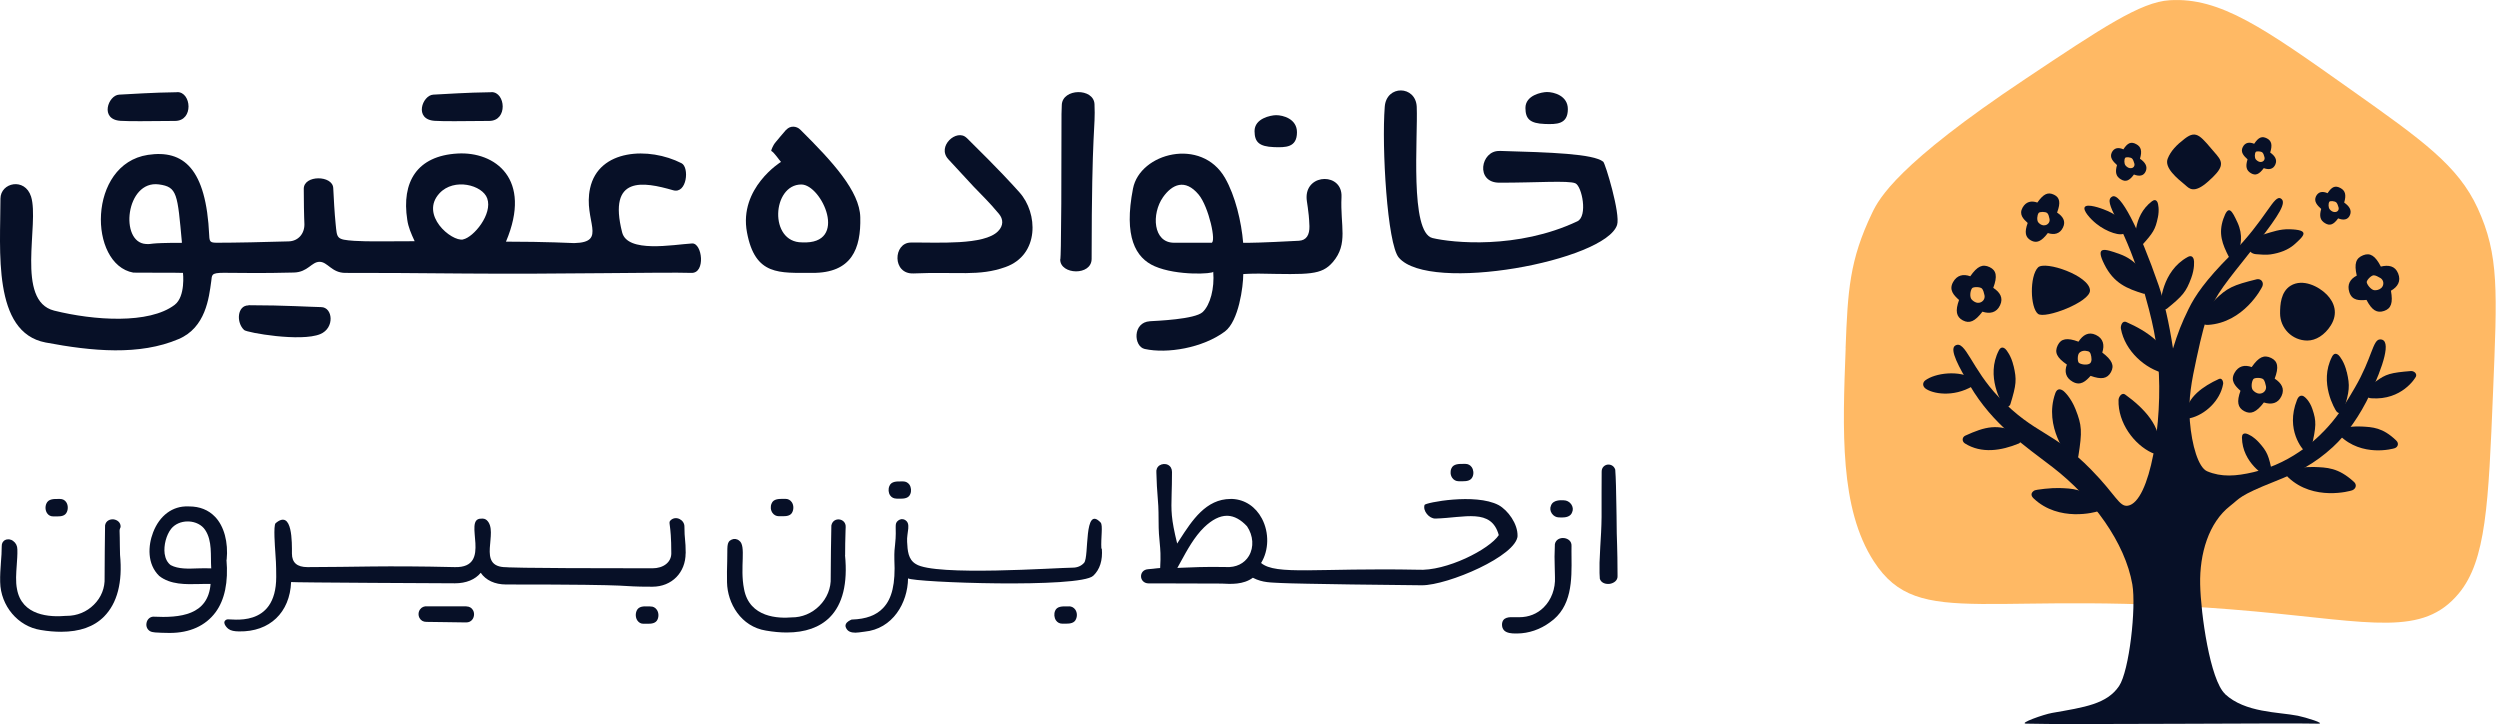 <svg width="221" height="64" viewBox="0 0 221 64" fill="none" xmlns="http://www.w3.org/2000/svg">
<g clip-path="url(#clip0_444_1868)">
<path d="M0.04 17.566C0.04 16.134 2.197 15.664 2.745 17.375C3.504 19.771 1.339 26.591 4.787 27.459C8.3 28.334 13.185 28.668 15.44 26.949C16.42 26.201 16.175 24.124 16.175 24.124C16.094 24.1 11.862 24.116 11.788 24.1C7.801 23.384 7.728 14.502 13.079 13.69C16.208 13.221 18.226 14.876 18.495 20.813C18.52 21.362 18.577 21.458 19.174 21.458C20.807 21.458 23.381 21.402 25.521 21.338C26.355 21.315 26.918 20.67 26.91 19.826C26.91 19.428 26.869 19.596 26.853 16.691C26.853 15.449 29.41 15.481 29.459 16.627C29.5 17.494 29.573 18.84 29.671 19.802C29.802 21.076 29.72 21.179 31.322 21.291C32.506 21.37 34.344 21.323 36.656 21.323C36.338 20.638 36.093 20.073 36.003 19.436C35.48 16.086 36.861 13.77 40.455 13.571C43.731 13.388 47.089 15.784 44.728 21.362C48.273 21.362 50.684 21.49 50.757 21.49C53.764 21.418 51.541 19.5 52.162 16.651C52.914 13.157 57.383 12.966 60.25 14.431C60.953 14.789 60.732 17.168 59.507 16.818C56.884 16.062 53.714 15.489 54.997 20.543C55.471 22.389 59.49 21.625 61.181 21.521C62.08 21.466 62.399 24.172 61.116 24.124C58.681 24.044 49.434 24.251 41.166 24.18C36.714 24.14 33.135 24.116 30.529 24.124C29.32 24.124 28.969 23.145 28.25 23.145C27.531 23.145 27.221 24.06 25.979 24.092C23.021 24.172 21.208 24.116 19.77 24.116C18.634 24.116 18.749 24.315 18.675 24.856C18.471 26.336 18.185 28.955 15.791 29.973C12.336 31.446 8.153 31.056 4.027 30.276C-0.687 29.377 0.04 22.102 0.04 17.566ZM40.937 21.163C41.86 20.98 43.568 18.927 43.069 17.534C42.653 16.357 40.145 15.696 38.854 17.081C37.081 18.991 39.9 21.37 40.937 21.171M16.085 21.474C15.685 17.105 15.677 16.524 14.043 16.301C11.11 15.911 10.546 21.434 12.899 21.569C13.569 21.609 12.899 21.466 16.085 21.466" fill="#071027"/>
<path d="M101.629 28.398C102.25 28.358 105.632 28.231 106.318 27.586C106.988 26.949 107.372 25.493 107.25 24.021C107.266 24.212 104.063 24.403 102.07 23.535C100.379 22.795 99.325 20.925 100.158 16.667C100.771 13.515 106.212 12.099 108.295 15.736C109.202 17.32 109.741 19.596 109.896 21.466C110.468 21.466 111.383 21.466 114.831 21.283C115.501 21.243 115.77 20.75 115.754 19.994C115.705 18.513 115.493 17.869 115.501 17.415C115.517 15.306 118.695 15.274 118.589 17.415C118.466 19.978 119.21 21.538 117.829 23.161C116.816 24.339 115.746 24.267 111.326 24.188C110.607 24.18 109.905 24.227 109.905 24.227C109.905 25.326 109.504 28.39 108.279 29.305C106.326 30.761 103.173 31.287 101.196 30.849C100.207 30.634 100.101 28.493 101.653 28.398M107.078 21.466C107.56 21.474 106.857 18.274 105.959 17.2C104.75 15.752 103.598 16.309 102.805 17.439C101.784 18.903 101.915 21.466 103.794 21.458H107.07" fill="#071027"/>
<path d="M132.559 13.34C137.109 13.468 140.851 13.595 141.725 14.295C141.913 14.447 143.261 18.911 142.95 19.882C141.937 23.05 126.374 25.97 123.654 22.771C122.633 21.577 122.134 12.974 122.412 9.433C122.559 7.483 125.149 7.546 125.239 9.433C125.353 12.17 124.601 20.551 126.636 21.044C128.359 21.458 134.144 22.063 139.437 19.564C140.377 19.118 139.846 16.468 139.266 16.205C138.669 15.935 135.737 16.157 132.542 16.15C130.394 16.15 130.892 13.3 132.542 13.348" fill="#071027"/>
<path d="M69.513 11.47C69.84 11.096 70.412 11.12 70.755 11.47C73.606 14.295 76 16.913 76.049 19.206C76.115 21.975 75.306 24.148 71.793 24.124C68.917 24.108 66.752 24.41 66.033 20.543C65.298 16.619 69.04 14.311 69.04 14.311C68.909 14.192 68.443 13.475 68.19 13.348C68.125 13.316 68.386 12.783 68.5 12.648C68.811 12.274 69.113 11.908 69.489 11.478M70.902 21.426C75.085 21.641 72.634 16.309 70.837 16.309C68.255 16.309 67.945 21.434 70.902 21.426Z" fill="#071027"/>
<path d="M85.452 12.186C88.459 15.147 89.48 16.293 90.117 17.001C91.767 18.831 91.906 22.532 88.884 23.607C86.539 24.45 84.676 24.004 80.755 24.172C78.851 24.251 78.958 21.458 80.51 21.442C82.928 21.418 87.005 21.697 88.23 20.439C88.72 19.946 88.696 19.373 88.312 18.911C87.438 17.852 86.694 17.16 86.065 16.492C84.987 15.338 84.251 14.534 83.827 14.072C82.789 12.934 84.578 11.342 85.444 12.186" fill="#071027"/>
<path d="M93.862 9.273C93.927 7.793 96.688 7.761 96.754 9.21C96.852 11.478 96.508 10.992 96.5 22.883C96.5 24.402 93.723 24.291 93.723 22.946C93.723 22.819 93.837 24.156 93.837 10.077C93.837 9.99 93.845 9.655 93.862 9.289" fill="#071027"/>
<path d="M21.969 26.981C25.155 26.981 27.622 27.14 28.39 27.148C29.42 27.156 29.616 28.994 28.309 29.536C26.593 30.244 21.847 29.408 21.585 29.177C20.858 28.509 20.972 26.989 21.969 26.997" fill="#071027"/>
<path d="M43.445 8.143C44.687 8.127 44.915 10.674 43.257 10.69C40.667 10.714 39.246 10.73 38.437 10.682C36.558 10.571 37.334 8.414 38.306 8.366C39.507 8.311 41.108 8.183 43.461 8.151" fill="#071027"/>
<path d="M15.671 8.143C16.913 8.127 17.142 10.674 15.483 10.69C12.894 10.714 11.472 10.73 10.664 10.682C8.784 10.571 9.561 8.414 10.533 8.366C11.734 8.311 13.335 8.183 15.688 8.151" fill="#071027"/>
<path d="M110.902 11.597C110.894 10.459 112.34 10.189 112.806 10.181C113.427 10.181 114.652 10.507 114.652 11.693C114.652 13.062 113.623 13.038 112.626 13.006C111.295 12.958 110.911 12.552 110.902 11.597Z" fill="#071027"/>
<path d="M134.848 9.552C134.84 8.414 136.286 8.143 136.751 8.135C137.372 8.135 138.598 8.462 138.598 9.647C138.598 11.016 137.568 10.992 136.571 10.96C135.24 10.913 134.856 10.507 134.848 9.552Z" fill="#071027"/>
</g>
<g clip-path="url(#clip1_444_1868)">
<path d="M4.689 45.65H5.073C5.4 45.65 5.767 45.611 5.914 45.253C6.037 44.975 6.012 44.617 5.849 44.386C5.726 44.204 5.538 44.108 5.31 44.108H5.105C4.762 44.108 4.272 44.1 4.101 44.514C3.978 44.792 4.003 45.134 4.166 45.372C4.289 45.555 4.476 45.65 4.705 45.65" fill="#071027"/>
<path d="M10.66 46.596C10.693 46.191 10.366 45.96 10.056 45.913C9.729 45.873 9.353 46.032 9.288 46.445C9.263 47.534 9.255 49.863 9.247 51.064C9.288 51.962 8.953 52.812 8.299 53.456C7.662 54.092 6.812 54.442 5.897 54.442H5.84C4.402 54.569 1.927 54.442 1.502 52.073C1.372 51.413 1.429 50.69 1.478 49.983C1.51 49.514 1.551 49.029 1.535 48.568C1.535 48.258 1.404 47.995 1.167 47.828C0.963 47.661 0.677 47.63 0.465 47.733C0.26 47.828 0.146 48.035 0.154 48.266C0.154 48.758 0.122 49.251 0.081 49.728C0.04 50.292 -0.001 50.873 0.015 51.453C0.056 53.56 1.592 55.38 3.594 55.69C4.239 55.801 4.844 55.849 5.407 55.849C7.041 55.849 8.308 55.404 9.198 54.505C10.366 53.321 10.848 51.477 10.611 49.044C10.611 48.862 10.603 48.568 10.595 48.242C10.595 47.749 10.579 47.192 10.57 46.914C10.57 46.771 10.652 46.62 10.652 46.62V46.58H10.677L10.66 46.596Z" fill="#071027"/>
<path d="M20.037 49.482C20.192 47.932 19.808 46.509 19.007 45.682C18.427 45.078 17.659 44.768 16.712 44.768H16.63C15.265 44.712 14.105 45.571 13.534 47.065C13.084 48.234 12.986 49.863 14.081 50.92C15.078 51.691 16.393 51.66 17.659 51.628C17.986 51.62 18.305 51.612 18.615 51.62C18.395 54.386 15.935 54.633 13.534 54.513C13.239 54.537 13.011 54.76 12.954 55.062C12.888 55.38 13.027 55.674 13.289 55.809C13.501 55.92 13.901 55.92 14.261 55.936C14.391 55.936 14.506 55.936 14.588 55.944C14.726 55.944 14.865 55.952 15.004 55.952C16.769 55.952 18.166 55.324 19.056 54.124C19.865 53.027 20.192 51.461 20.02 49.474M18.689 50.245C18.296 50.221 17.888 50.237 17.48 50.245C16.638 50.277 15.772 50.316 15.094 49.959C14.8 49.744 14.62 49.394 14.555 48.949C14.457 48.21 14.702 47.28 15.135 46.739C15.462 46.334 16.001 46.095 16.589 46.095H16.671C17.283 46.119 17.839 46.397 18.133 46.843C18.787 47.82 18.599 49.116 18.672 50.237L18.689 50.245Z" fill="#071027"/>
<path d="M41.23 53.599C40.887 53.599 40.168 53.599 39.457 53.599C38.763 53.599 38.068 53.599 37.766 53.599C37.496 53.575 37.276 53.671 37.129 53.877C36.974 54.092 36.957 54.402 37.088 54.633C37.202 54.847 37.415 54.974 37.684 54.974C38.027 54.974 38.746 54.982 39.457 54.998C40.135 55.006 40.805 55.022 41.124 55.022H41.222C41.45 55.022 41.647 54.927 41.777 54.736C41.932 54.505 41.949 54.188 41.818 53.949C41.704 53.734 41.491 53.607 41.222 53.607" fill="#071027"/>
<path d="M57.489 53.607H57.269C56.917 53.591 56.452 53.583 56.28 53.989C56.158 54.267 56.182 54.617 56.346 54.855C56.476 55.038 56.656 55.149 56.901 55.141H57.277C57.604 55.141 57.988 55.102 58.135 54.744C58.249 54.474 58.225 54.132 58.061 53.901C57.931 53.711 57.726 53.599 57.498 53.615" fill="#071027"/>
<path d="M60.609 48.909C60.609 50.594 59.408 51.866 57.668 51.866C54.131 51.866 57.668 51.668 44.728 51.668C43.747 51.668 42.947 51.294 42.497 50.634C42.015 51.23 41.206 51.564 40.218 51.564C40.136 51.564 25.807 51.501 25.733 51.453C25.627 54.14 23.846 55.865 21.134 55.817C20.734 55.817 20.399 55.753 20.203 55.602C20.039 55.491 19.549 54.967 20.055 54.76C20.333 54.648 24.418 55.634 24.418 51C24.418 49.895 24.377 49.331 24.336 48.79C24.312 48.408 24.157 46.461 24.361 46.254C25.88 44.959 25.807 48.035 25.807 48.933C25.807 49.736 26.256 50.133 27.188 50.133C31.346 50.133 33.895 49.982 40.21 50.133C43.633 50.213 40.855 45.841 42.53 45.849C42.734 45.825 42.898 45.873 43.02 45.976C44.172 47.017 42.032 50.141 44.76 50.141C44.842 50.141 44.76 50.237 57.676 50.237C58.657 50.237 59.343 49.696 59.343 48.917C59.343 46.079 59.016 46.254 59.302 45.976C59.76 45.563 60.503 45.952 60.503 46.54C60.503 47.693 60.617 47.725 60.617 48.917" fill="#071027"/>
<path d="M74.709 49.068C74.709 48.854 74.709 48.448 74.717 48.059C74.742 46.787 74.758 46.691 74.758 46.604C74.783 46.191 74.497 45.96 74.203 45.92C73.917 45.881 73.574 46.032 73.492 46.453C73.467 47.558 73.435 49.903 73.435 51.063C73.476 51.978 73.108 52.892 72.422 53.568C71.76 54.227 70.886 54.585 69.987 54.577C68.868 54.672 66.246 54.633 65.772 52.065C65.388 50.141 65.992 48.249 65.347 47.796C65.151 47.63 64.897 47.598 64.677 47.701C64.187 47.916 64.326 48.361 64.285 49.617C64.269 50.221 64.252 50.849 64.269 51.469C64.301 53.337 65.502 55.396 67.716 55.745C68.37 55.857 68.974 55.913 69.546 55.913C71.188 55.913 72.463 55.459 73.353 54.569C74.489 53.424 74.946 51.58 74.701 49.084" fill="#071027"/>
<path d="M79.251 44.084H79.611C79.945 44.084 80.329 44.036 80.468 43.679C80.583 43.408 80.55 43.083 80.395 42.844C80.264 42.661 80.068 42.558 79.847 42.558H79.659C79.292 42.558 78.794 42.534 78.622 42.963C78.508 43.233 78.532 43.559 78.687 43.79C78.818 43.981 79.014 44.076 79.251 44.076" fill="#071027"/>
<path d="M94.497 53.607H94.301C93.933 53.599 93.435 53.584 93.271 53.997C93.157 54.267 93.19 54.601 93.345 54.839C93.476 55.03 93.672 55.133 93.909 55.133H94.227C94.579 55.133 94.987 55.094 95.126 54.712C95.24 54.442 95.216 54.124 95.052 53.886C94.922 53.703 94.725 53.599 94.497 53.599" fill="#071027"/>
<path d="M97.403 48.504C97.484 49.537 97.231 50.34 96.643 50.897C95.475 52.017 80.802 51.493 80.271 51.127C80.246 53.289 78.923 55.602 76.415 55.841C76.358 55.841 76.3 55.857 76.227 55.865C76.039 55.889 75.827 55.928 75.623 55.928C75.255 55.928 74.92 55.841 74.773 55.467C74.732 55.372 74.732 55.269 74.773 55.173C74.863 54.959 75.141 54.831 75.287 54.768H75.312C76.562 54.728 77.461 54.394 78.073 53.742C78.858 52.916 79.168 51.604 79.062 49.482C79.046 48.806 79.086 48.456 79.127 48.122C79.299 46.572 78.996 46.302 79.421 46C79.585 45.881 79.789 45.857 79.952 45.936C80.598 46.246 80.132 47.065 80.189 47.9C80.23 48.663 80.271 49.458 80.965 49.863C82.656 50.96 93.514 50.181 94.821 50.181C95.238 50.181 95.589 50.03 95.834 49.752C96.3 49.219 95.785 44.601 97.296 46.191C97.517 46.445 97.305 47.542 97.362 48.496" fill="#071027"/>
<path d="M134.15 47.383C134.183 46.318 133.309 45.11 132.475 44.649C130.409 43.568 125.989 44.442 125.932 44.633C125.85 44.887 125.932 45.181 126.136 45.435C126.34 45.69 126.618 45.841 126.879 45.841H126.904C129.469 45.769 131.838 44.895 132.492 47.304C131.675 48.559 127.843 50.523 125.319 50.364C116.455 50.189 112.795 50.873 111.48 49.768C112.174 48.647 112.207 47.081 111.553 45.841C110.998 44.792 110.05 44.164 108.955 44.108H108.784C106.611 44.108 105.377 46.008 104.29 47.693C104.209 47.812 104.135 47.932 104.062 48.051C103.514 45.809 103.531 45.197 103.572 43.655C103.588 43.154 103.604 42.534 103.604 41.723C103.604 41.437 103.482 41.215 103.253 41.095C103.024 40.976 102.73 41 102.51 41.135C102.289 41.278 102.191 41.525 102.224 41.787C102.248 42.781 102.289 43.305 102.33 43.822C102.379 44.386 102.42 44.919 102.42 46.048C102.42 46.978 102.469 47.51 102.518 47.979C102.575 48.575 102.624 49.084 102.559 50.213C102.387 50.221 102.142 50.253 101.929 50.277C101.758 50.3 101.595 50.316 101.513 50.316C101.055 50.34 100.859 50.666 100.867 50.952C100.867 51.262 101.113 51.572 101.537 51.572H102.828C104.838 51.572 105.263 51.572 107.975 51.588C108.841 51.636 109.911 51.691 110.753 51.072C111.635 51.532 112.378 51.485 113.318 51.541C114.592 51.612 124.273 51.739 125.703 51.739C127.982 51.739 134.101 49.14 134.158 47.343M110.401 49.148C110.001 49.816 109.258 50.181 108.375 50.126C106.635 50.086 105.197 50.157 104.421 50.189C104.29 50.189 104.168 50.197 104.078 50.205C104.176 50.022 104.282 49.831 104.397 49.625C104.928 48.655 105.581 47.447 106.447 46.612C107.15 45.936 107.828 45.594 108.465 45.594H108.522C109.111 45.618 109.691 45.936 110.238 46.525C110.793 47.351 110.859 48.369 110.409 49.132" fill="#071027"/>
<path d="M138.247 44.227C137.977 44.212 137.283 44.172 137.103 44.704C137.005 44.927 137.038 45.181 137.185 45.396C137.332 45.611 137.569 45.738 137.797 45.738H137.822C137.887 45.738 137.977 45.746 138.075 45.746C138.402 45.746 138.851 45.682 138.982 45.269C139.08 45.054 139.047 44.792 138.892 44.569C138.737 44.355 138.492 44.227 138.238 44.227H138.247Z" fill="#071027"/>
<path d="M138.922 48.258C138.946 47.836 138.603 47.606 138.268 47.566C137.933 47.526 137.533 47.677 137.451 48.099V48.114C137.41 49.1 137.418 49.41 137.435 49.983C137.435 50.237 137.451 50.547 137.459 51.008C137.508 52.041 137.141 53.027 136.454 53.703C135.882 54.267 135.139 54.561 134.306 54.561H133.905C133.448 54.545 132.819 54.521 132.778 55.181C132.77 55.412 132.835 55.595 132.966 55.73C133.203 55.968 133.628 56 133.946 56H134.134C135.139 55.992 136.16 55.642 137.002 55.022C138.979 53.663 138.946 51.278 138.922 49.172C138.922 48.87 138.913 48.56 138.922 48.273" fill="#071027"/>
<path d="M142.952 48.178C142.927 47.534 142.911 46.867 142.903 45.579C142.903 45.324 142.894 44.998 142.886 44.633C142.87 43.56 142.845 42.224 142.788 41.517C142.674 41.159 142.363 41.04 142.102 41.072C141.841 41.111 141.579 41.326 141.587 41.7C141.587 42.145 141.587 42.773 141.579 43.488V45.714C141.571 46.628 141.514 47.526 141.465 48.313C141.432 48.878 141.408 49.37 141.399 49.736V50.213C141.399 50.499 141.391 50.801 141.424 51.159C141.522 51.485 141.841 51.62 142.151 51.62C142.208 51.62 142.257 51.62 142.306 51.612C142.649 51.556 143.009 51.326 142.992 50.928C142.992 49.537 142.968 48.87 142.952 48.17" fill="#071027"/>
<path d="M68.845 45.634H69.229C69.555 45.634 69.931 45.587 70.062 45.229C70.176 44.959 70.152 44.617 69.988 44.386C69.858 44.203 69.67 44.1 69.441 44.1H69.269C68.885 44.1 68.371 44.084 68.207 44.513C68.093 44.776 68.118 45.094 68.281 45.332C68.412 45.523 68.616 45.634 68.853 45.634" fill="#071027"/>
<path d="M128.947 42.542H129.33C129.665 42.542 130.033 42.494 130.18 42.137C130.294 41.866 130.262 41.532 130.098 41.294C129.968 41.111 129.772 41.008 129.543 41.008H129.363C128.996 41.008 128.473 40.992 128.301 41.413C128.187 41.676 128.211 42.002 128.375 42.24C128.505 42.431 128.71 42.542 128.947 42.542Z" fill="#071027"/>
</g>
<g clip-path="url(#clip2_444_1868)">
<path d="M163.15 30.781C163.342 25.691 163.492 23.004 165.495 18.826C166.115 17.529 167.741 14.507 179.039 6.979C185.833 2.445 189.233 0.178 191.792 0.021C196.269 -0.257 200.126 2.474 207.832 7.934C214.133 12.396 217.284 14.628 219.023 18.399C220.934 22.555 220.749 25.734 220.385 34.673C219.979 44.582 219.772 49.536 217.362 52.452C214.176 56.294 209.685 54.997 199.32 54.049C175.746 51.889 169.722 55.931 165.645 49.622C162.622 44.96 162.879 38.074 163.157 30.774" fill="#FFB964"/>
<path d="M190.851 39.685C190.801 40.013 190.544 40.17 190.245 40.034C188.648 39.3 187.215 37.368 187.279 35.358C187.279 35.13 187.543 34.645 187.878 34.887C189.482 36.042 191.143 37.725 190.851 39.685Z" fill="#071027"/>
<path d="M191.886 32.549C191.907 32.877 191.679 33.083 191.365 33.012C189.655 32.627 187.844 31.03 187.488 29.056C187.445 28.828 187.594 28.3 187.972 28.471C189.783 29.262 191.758 30.567 191.879 32.542L191.886 32.549Z" fill="#071027"/>
<path d="M193.231 36.612C193.217 36.861 193.388 37.011 193.63 36.961C194.921 36.655 196.268 35.429 196.525 33.939C196.553 33.768 196.439 33.368 196.147 33.504C194.785 34.124 193.303 35.122 193.231 36.619V36.612Z" fill="#071027"/>
<path d="M183.475 36.17C184.045 37.61 184.073 38.138 183.724 40.341C183.617 40.697 183.239 40.782 182.969 40.519C182.826 40.383 180.638 37.739 181.685 34.773C181.807 34.424 182.035 34.317 182.348 34.517C182.505 34.609 183.083 35.187 183.475 36.17Z" fill="#071027"/>
<path d="M199.699 39.122C200.419 39.927 200.568 40.276 200.868 41.837C200.889 42.101 200.654 42.265 200.419 42.165C200.29 42.108 198.216 40.939 198.188 38.68C198.188 38.416 198.302 38.28 198.565 38.33C198.694 38.352 199.214 38.58 199.706 39.129L199.699 39.122Z" fill="#071027"/>
<path d="M204.416 36.163C204.779 37.239 204.765 37.674 204.33 39.556C204.223 39.87 203.902 40.02 203.703 39.856C203.596 39.77 201.999 38.017 203.054 35.358C203.175 35.044 203.368 34.908 203.617 35.015C203.731 35.065 204.173 35.429 204.416 36.163Z" fill="#071027"/>
<path d="M210.026 33.718C210.917 33.062 211.316 32.948 213.141 32.798C213.454 32.805 213.668 33.055 213.568 33.29C213.518 33.411 212.321 35.4 209.633 35.208C209.32 35.186 209.149 35.051 209.184 34.794C209.199 34.666 209.42 34.16 210.026 33.718Z" fill="#071027"/>
<path d="M195.777 26.525C196.889 25.442 197.359 25.213 199.533 24.679C199.897 24.636 200.132 24.957 199.997 25.306C199.925 25.491 198.329 28.528 195.185 28.721C194.814 28.742 194.629 28.578 194.686 28.207C194.714 28.029 195.021 27.266 195.777 26.525Z" fill="#071027"/>
<path d="M193.702 24.586C193.253 25.784 192.982 26.133 191.556 27.288C191.3 27.452 191.015 27.288 190.993 26.982C190.979 26.817 191.1 23.98 193.381 22.726C193.645 22.576 193.845 22.633 193.93 22.94C193.973 23.082 194.008 23.759 193.702 24.586Z" fill="#071027"/>
<path d="M177.998 32.328C178.29 33.568 178.248 33.996 177.713 35.749C177.585 36.027 177.264 36.049 177.078 35.806C176.979 35.678 175.503 33.269 176.701 30.973C176.843 30.702 177.036 30.645 177.271 30.845C177.385 30.945 177.798 31.479 177.991 32.328H177.998Z" fill="#071027"/>
<path d="M207.455 32.877C207.747 34.117 207.705 34.545 207.17 36.298C207.042 36.577 206.721 36.598 206.536 36.356C206.436 36.227 204.96 33.818 206.158 31.522C206.3 31.252 206.493 31.195 206.728 31.394C206.842 31.494 207.255 32.029 207.448 32.877H207.455Z" fill="#071027"/>
<path d="M190.752 19.233C190.538 20.266 190.353 20.58 189.305 21.727C189.106 21.891 188.849 21.806 188.792 21.564C188.763 21.435 188.478 19.126 190.232 17.793C190.439 17.636 190.61 17.65 190.724 17.885C190.781 17.999 190.902 18.541 190.752 19.247" fill="#071027"/>
<path d="M185.578 44.454C185.856 44.689 185.784 45.06 185.435 45.202C185.257 45.274 182.02 46.179 179.782 44.069C179.518 43.819 179.511 43.577 179.818 43.37C179.967 43.27 181.393 43.121 182.028 43.142C183.182 43.185 184.195 43.185 185.578 44.454Z" fill="#071027"/>
<path d="M208.082 42.593C208.36 42.828 208.288 43.199 207.939 43.342C207.761 43.413 204.524 44.318 202.286 42.208C202.022 41.959 202.015 41.716 202.322 41.51C202.471 41.41 203.897 41.26 204.531 41.281C205.686 41.324 206.699 41.324 208.082 42.593Z" fill="#071027"/>
<path d="M211.823 38.943C212.066 39.157 212.009 39.492 211.716 39.613C211.559 39.678 208.794 40.433 206.826 38.494C206.598 38.266 206.584 38.045 206.847 37.867C206.976 37.781 208.195 37.667 208.751 37.703C209.749 37.76 210.618 37.781 211.83 38.943" fill="#071027"/>
<path d="M178.475 39.2C176.886 39.856 175.153 40.112 173.699 39.2C173.421 39.022 173.435 38.644 173.735 38.509C175.467 37.724 176.615 37.397 178.447 38.316C178.796 38.494 178.817 38.958 178.475 39.207" fill="#071027"/>
<path d="M189.509 25.969C188.026 25.52 186.857 25.043 186.023 23.367C185.204 21.728 185.995 21.963 187.385 22.462C188.811 22.975 189.523 24.03 190.008 25.149C190.186 25.549 189.916 25.983 189.502 25.969H189.509Z" fill="#071027"/>
<path d="M197.025 22.697C196.462 21.592 196.084 20.659 196.548 19.333C197.004 18.028 197.303 18.613 197.802 19.689C198.301 20.787 198.116 21.742 197.76 22.59C197.631 22.89 197.254 22.954 197.033 22.697" fill="#071027"/>
<path d="M198.816 21.763C198.859 21.721 198.916 21.663 198.98 21.607C199.201 21.407 199.408 21.186 199.643 21.001C199.793 20.879 199.971 20.765 200.177 20.701C200.883 20.494 201.56 20.238 202.409 20.266C204.212 20.323 203.727 20.808 202.801 21.628C202.266 22.091 201.539 22.369 200.712 22.49C200.32 22.547 199.857 22.505 199.422 22.469C198.987 22.441 198.673 22.07 198.823 21.77L198.816 21.763Z" fill="#071027"/>
<path d="M187.864 20.181C187.893 20.338 187.921 20.48 187.836 20.58C187.551 20.944 186.225 20.516 185.312 19.775C184.785 19.354 184.108 18.598 184.293 18.306C184.507 17.964 185.769 18.434 185.94 18.499C186.282 18.627 187.665 19.14 187.872 20.181" fill="#071027"/>
<path d="M174.491 33.504C174.691 33.718 174.655 33.975 174.398 34.124C172.645 35.165 170.813 34.795 170.214 34.346C169.95 34.146 169.936 33.825 170.192 33.626C171.062 32.977 173.186 32.684 174.484 33.504H174.491Z" fill="#071027"/>
<path d="M196.698 61.348C195.365 60.108 194.545 54.227 194.495 51.66C194.438 48.973 195.229 46.2 197.168 44.703C198.01 44.054 197.874 43.833 201.096 42.557C203.163 41.737 204.611 40.996 206.222 39.52C207.448 38.394 208.617 36.748 209.522 34.823C210.613 32.492 211.497 29.975 210.392 30.004C209.743 30.025 209.707 31.629 208.168 34.274C207.412 35.571 206.806 36.605 205.815 37.703C205.195 38.394 202.921 40.861 199.214 41.737C197.667 42.101 196.37 42.194 195.108 41.659C194.338 41.331 193.754 39.364 193.583 37.225C193.426 35.215 193.747 33.675 194.167 31.708C194.652 29.476 194.916 28.372 195.45 27.188C196.206 25.513 197.546 24.059 199.599 21.414C201.545 18.905 202.13 17.9 201.652 17.565C201.011 17.116 200.398 19.325 197.175 22.562C194.951 24.793 194.046 26.14 193.469 27.316C192.863 28.55 192.513 29.441 192.093 30.809C191.744 28.514 191.302 26.618 190.831 25.242C189.085 20.202 187.409 16.937 186.704 17.386C185.848 17.864 187.687 19.668 189.227 24.743C190.446 28.771 190.631 30.261 190.788 32.157C191.216 37.239 190.075 44.368 188.108 44.703C187.338 44.831 187.06 43.762 184.864 41.524C181.429 38.016 179.967 38.501 176.702 35.115C174.293 32.613 173.737 30.011 172.846 30.546C172.283 30.881 173.224 32.535 174.136 34.081C176.168 37.546 179.012 39.421 181.457 41.303C184.993 44.033 187.866 47.982 188.5 51.667C188.849 53.721 188.229 59.309 187.324 60.65C186.247 62.239 184.301 62.517 181.4 63.023C180.659 63.152 178.413 63.95 179.105 63.971C182.391 64.078 202.508 63.9 204.867 63.971C205.758 64 203.769 63.401 203.135 63.273C201.41 62.931 198.48 63.016 196.691 61.355" fill="#071027"/>
<path d="M184.755 25.684C184.755 24.387 180.778 23.011 180.157 23.645C179.409 24.422 179.466 27.188 180.157 27.744C180.756 28.229 184.755 26.704 184.755 25.684Z" fill="#071027"/>
<path d="M203.968 30.104C204.724 30.104 205.508 29.619 206.05 28.756C206.705 27.694 206.363 26.732 205.686 26.04C204.98 25.32 203.562 24.6 202.492 25.256C201.623 25.791 201.559 26.939 201.559 27.694C201.559 29.02 202.635 30.104 203.968 30.104Z" fill="#071027"/>
<path d="M193.188 16.367C193.501 16.631 193.922 17.187 195.205 16.039C196.467 14.92 196.602 14.442 195.961 13.701C194.549 12.068 194.214 11.427 193.138 12.254C192.403 12.817 191.904 13.33 191.626 14.021C191.306 14.82 192.432 15.747 193.188 16.367Z" fill="#071027"/>
<path d="M201.089 33.476C201.673 33.861 201.994 34.352 201.687 35.008C201.374 35.678 200.782 35.792 200.126 35.578C199.463 36.448 198.979 36.655 198.394 36.348C197.809 36.035 197.71 35.514 198.059 34.545C197.596 34.131 197.139 33.661 197.531 32.962C197.874 32.349 198.43 32.221 199.05 32.449C199.677 31.551 200.14 31.344 200.768 31.643C201.359 31.929 201.466 32.456 201.081 33.476M199.72 34.794C200.083 34.816 200.383 34.495 200.312 34.139C200.269 33.939 200.198 33.639 200.076 33.526C199.898 33.369 199.292 33.369 199.192 33.518C199.028 33.761 198.986 34.274 199.15 34.481C199.257 34.609 199.463 34.78 199.713 34.794" fill="#071027"/>
<path d="M210.461 23.567C211.138 23.403 211.723 23.496 211.994 24.166C212.272 24.85 211.958 25.363 211.359 25.698C211.552 26.775 211.381 27.274 210.753 27.488C210.119 27.701 209.677 27.431 209.199 26.511C208.579 26.568 207.923 26.589 207.681 25.827C207.467 25.157 207.745 24.665 208.337 24.365C208.095 23.296 208.258 22.818 208.907 22.562C209.52 22.319 209.976 22.605 210.468 23.567M210.511 25.456C210.775 25.206 210.739 24.765 210.433 24.579C210.254 24.472 209.984 24.323 209.82 24.337C209.584 24.358 209.171 24.807 209.221 24.971C209.292 25.249 209.641 25.634 209.898 25.656C210.062 25.67 210.326 25.627 210.511 25.456Z" fill="#071027"/>
<path d="M176.21 25.449C176.794 25.834 177.115 26.326 176.808 26.982C176.495 27.652 175.903 27.766 175.247 27.552C174.584 28.422 174.1 28.628 173.515 28.322C172.931 28.008 172.831 27.488 173.18 26.518C172.717 26.105 172.26 25.634 172.653 24.936C172.995 24.323 173.551 24.194 174.171 24.423C174.798 23.524 175.262 23.318 175.889 23.617C176.481 23.902 176.587 24.43 176.203 25.449M174.841 26.768C175.205 26.789 175.504 26.468 175.433 26.112C175.39 25.912 175.319 25.613 175.197 25.499C175.019 25.342 174.413 25.342 174.321 25.492C174.157 25.734 174.114 26.247 174.278 26.454C174.385 26.582 174.592 26.754 174.841 26.768Z" fill="#071027"/>
<path d="M181.856 18.798C182.355 19.126 182.64 19.553 182.369 20.109C182.098 20.68 181.585 20.787 181.029 20.601C180.459 21.35 180.038 21.528 179.539 21.257C179.04 20.979 178.947 20.544 179.247 19.71C178.855 19.354 178.456 18.954 178.798 18.349C179.09 17.828 179.568 17.714 180.102 17.907C180.644 17.137 181.036 16.951 181.578 17.215C182.084 17.457 182.177 17.914 181.849 18.783M180.673 19.917C180.986 19.938 181.243 19.66 181.179 19.354C181.143 19.175 181.086 18.926 180.972 18.833C180.822 18.698 180.302 18.705 180.216 18.826C180.074 19.033 180.045 19.475 180.181 19.653C180.273 19.767 180.444 19.91 180.665 19.924" fill="#071027"/>
<path d="M189.182 14.036C189.61 14.335 189.866 14.692 189.688 15.127C189.51 15.569 189.104 15.611 188.64 15.426C188.234 15.989 187.906 16.11 187.486 15.854C187.058 15.604 186.958 15.234 187.143 14.592C186.801 14.278 186.459 13.929 186.687 13.466C186.894 13.067 187.265 13.002 187.707 13.202C188.084 12.617 188.391 12.496 188.847 12.746C189.275 12.974 189.375 13.352 189.175 14.029M188.305 14.863C188.555 14.899 188.747 14.699 188.676 14.45C188.633 14.307 188.569 14.1 188.476 14.015C188.348 13.893 187.928 13.858 187.863 13.958C187.764 14.114 187.771 14.471 187.892 14.621C187.97 14.72 188.12 14.849 188.305 14.87" fill="#071027"/>
<path d="M207.233 17.914C207.661 18.214 207.917 18.57 207.739 19.005C207.561 19.447 207.154 19.49 206.691 19.304C206.285 19.868 205.957 19.989 205.536 19.732C205.109 19.483 205.009 19.112 205.194 18.47C204.852 18.157 204.51 17.807 204.738 17.344C204.945 16.945 205.315 16.881 205.757 17.08C206.135 16.496 206.442 16.375 206.898 16.624C207.326 16.852 207.425 17.23 207.226 17.907M206.356 18.741C206.606 18.777 206.798 18.577 206.727 18.328C206.684 18.185 206.62 17.979 206.527 17.893C206.399 17.772 205.978 17.736 205.914 17.836C205.814 17.993 205.821 18.349 205.943 18.499C206.021 18.599 206.171 18.727 206.356 18.748" fill="#071027"/>
<path d="M200.68 13.48C201.086 13.765 201.329 14.107 201.143 14.535C200.958 14.97 200.566 15.027 200.117 14.863C199.703 15.426 199.383 15.547 198.983 15.312C198.577 15.07 198.484 14.72 198.684 14.086C198.356 13.787 198.028 13.451 198.263 12.995C198.47 12.596 198.834 12.532 199.269 12.71C199.661 12.126 199.953 12.011 200.395 12.232C200.808 12.446 200.894 12.81 200.687 13.48H200.68ZM199.81 14.314C200.053 14.342 200.245 14.136 200.181 13.9C200.145 13.758 200.088 13.558 199.996 13.48C199.875 13.366 199.461 13.345 199.404 13.437C199.304 13.594 199.297 13.936 199.411 14.086C199.49 14.178 199.632 14.3 199.803 14.321" fill="#071027"/>
<path d="M183.738 30.204C184.123 29.619 184.615 29.298 185.271 29.605C185.941 29.919 186.055 30.51 185.841 31.166C186.711 31.829 186.925 32.314 186.611 32.891C186.29 33.476 185.777 33.575 184.807 33.226C184.394 33.682 183.924 34.146 183.225 33.746C182.612 33.404 182.476 32.848 182.712 32.228C181.806 31.601 181.6 31.145 181.906 30.517C182.191 29.933 182.726 29.826 183.738 30.204ZM184.8 31.266C184.772 31.166 184.686 31.073 184.586 31.052C184.266 30.959 183.981 31.009 183.795 31.209C183.638 31.387 183.638 31.993 183.788 32.086C184.03 32.25 184.544 32.285 184.75 32.128C184.95 31.971 184.907 31.587 184.807 31.266" fill="#071027"/>
</g>
<defs>
<clipPath id="clip0_444_1868">
<rect width="143" height="23" fill="white" transform="translate(0 8)"/>
</clipPath>
<clipPath id="clip1_444_1868">
<rect width="143" height="15" fill="white" transform="translate(0 41)"/>
</clipPath>
<clipPath id="clip2_444_1868">
<rect width="57.62" height="64" fill="white" transform="translate(163)"/>
</clipPath>
</defs>
</svg>

